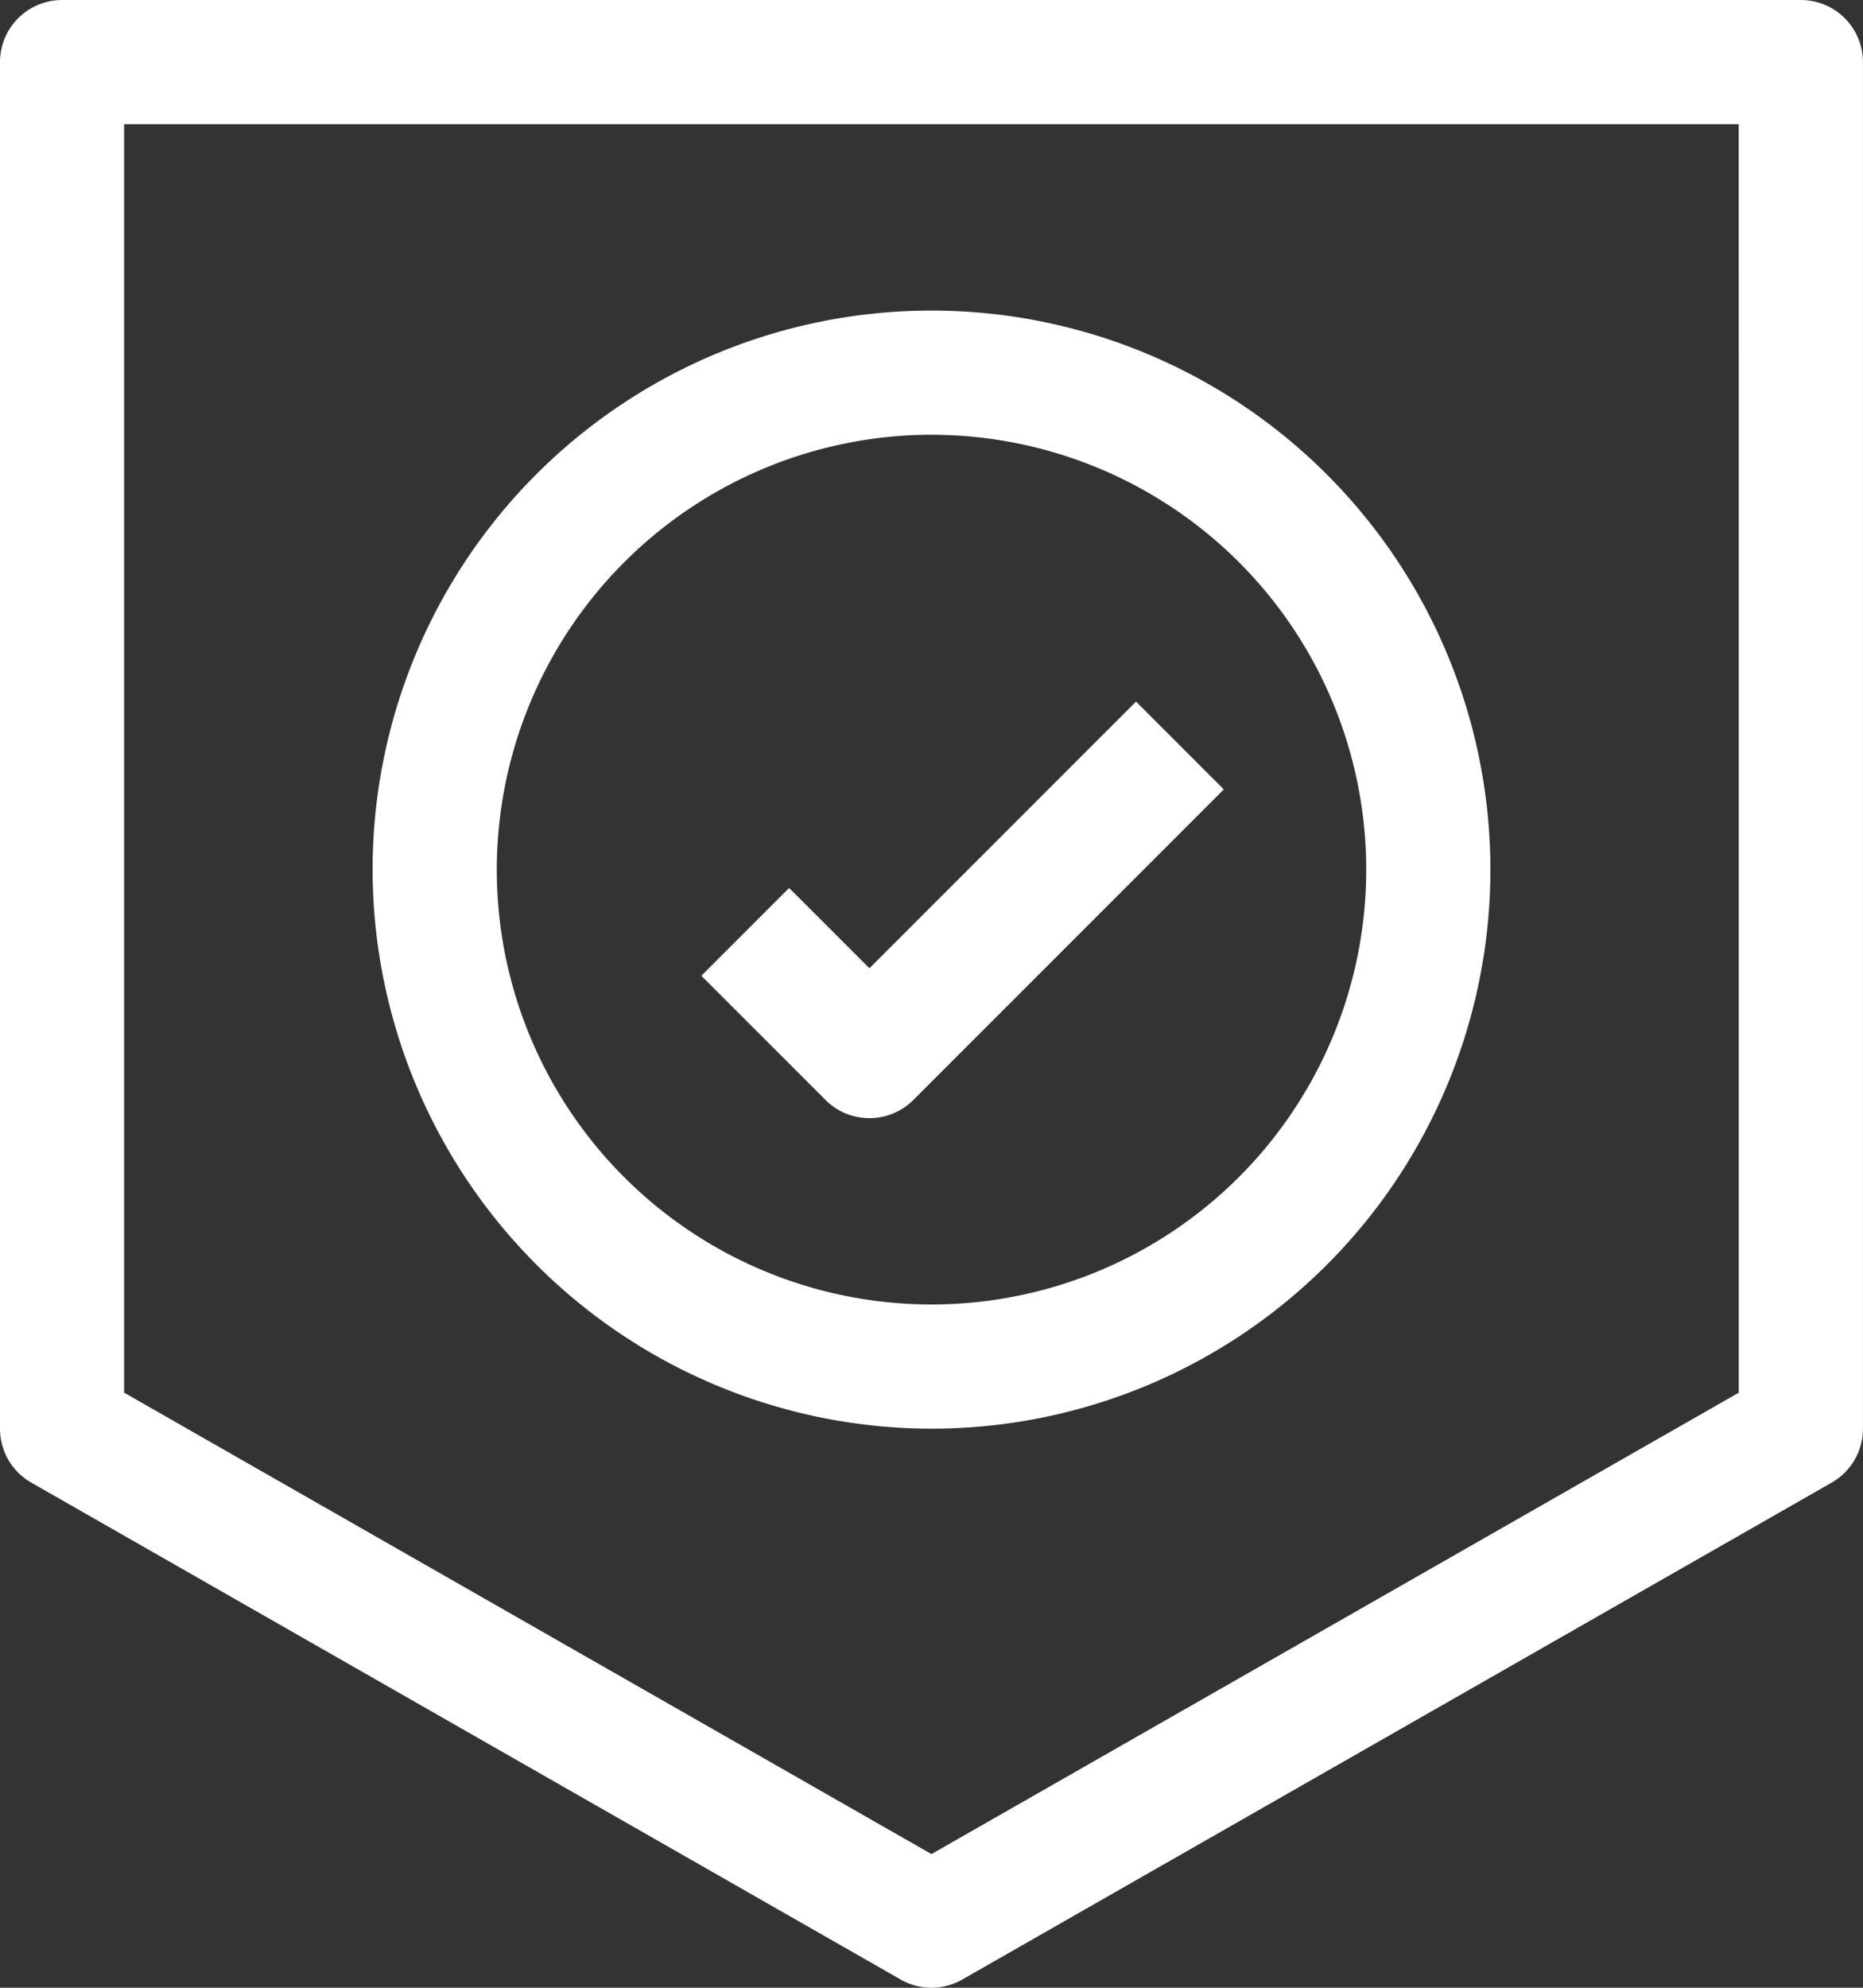 <?xml version="1.0" encoding="UTF-8"?> <svg xmlns="http://www.w3.org/2000/svg" width="37.52" height="40.021" viewBox="0 0 37.52 40.021"><rect x="0" y="0" width="37.52" height="40.021" fill="#333333" stroke="none"/><g id="protection-donnees" transform="translate(-158 -404)"><path id="Tracé_398" data-name="Tracé 398" d="M194.269,404H159.251A1.251,1.251,0,0,0,158,405.251v27.514a1.249,1.249,0,0,0,.63,1.086l17.509,10.005a1.248,1.248,0,0,0,1.241,0l17.509-10.005a1.249,1.249,0,0,0,.63-1.086V405.251A1.251,1.251,0,0,0,194.269,404Zm-1.251,28.04-16.259,9.29L160.5,432.04V406.5h32.517Z" transform="translate(0 0)" fill="#fff"></path><path id="Tracé_399" data-name="Tracé 399" d="M175.256,431.512A11.256,11.256,0,1,0,164,420.256,11.27,11.27,0,0,0,175.256,431.512Zm0-20.011a8.755,8.755,0,1,1-8.755,8.755A8.764,8.764,0,0,1,175.256,411.5Z" transform="translate(1.504 1.253)" fill="#fff"></path><path id="Tracé_400" data-name="Tracé 400" d="M172.679,423.682a1.247,1.247,0,0,0,.884-.366l6.253-6.253-1.768-1.768-5.369,5.369-1.617-1.617-1.768,1.768,2.5,2.5A1.247,1.247,0,0,0,172.679,423.682Z" transform="translate(2.831 2.831)" fill="#fff"></path></g></svg> 